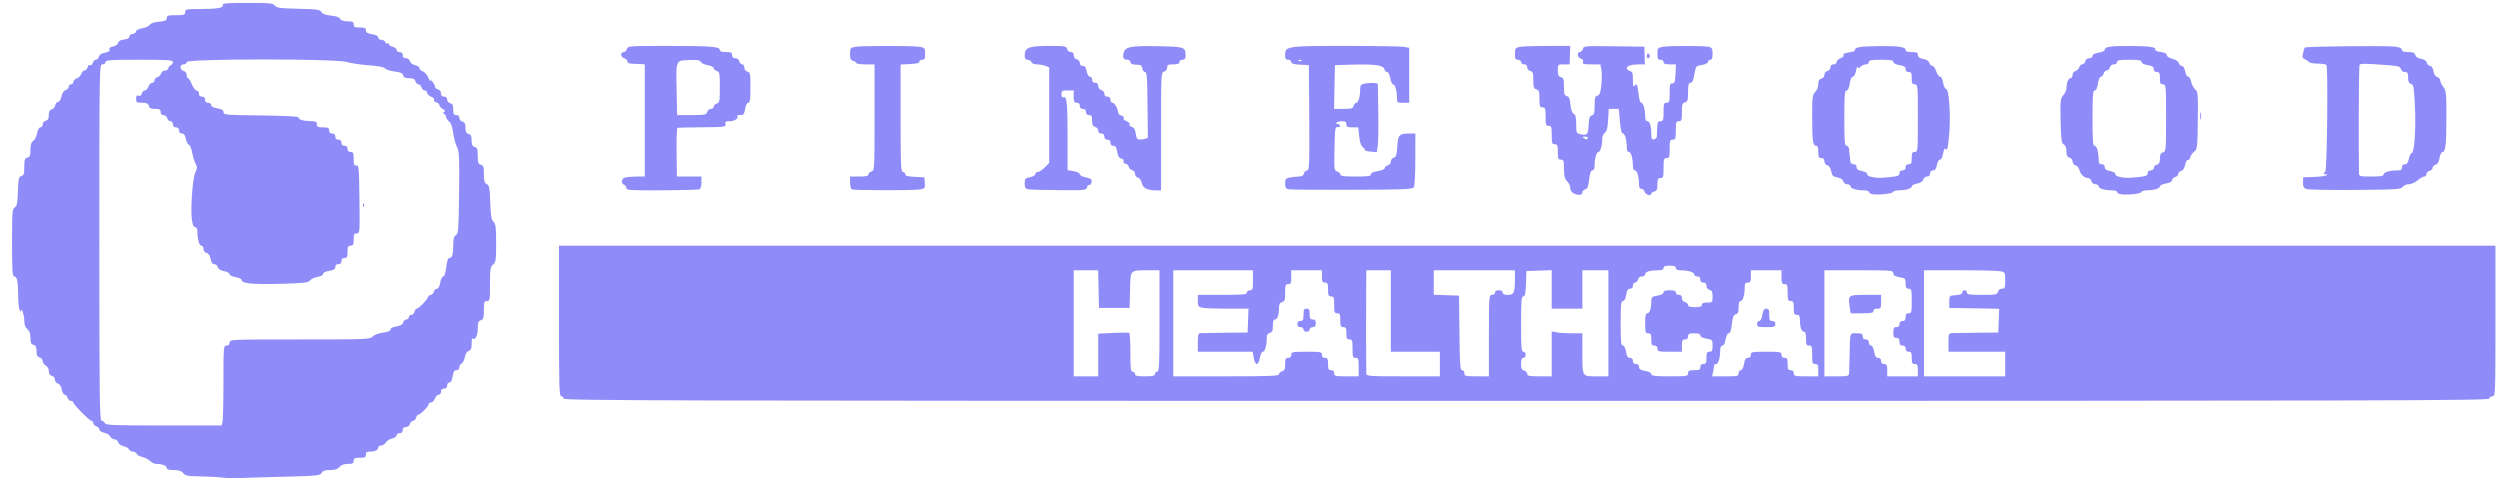 <svg width="162" height="31" viewBox="0 0 162 31" fill="none" xmlns="http://www.w3.org/2000/svg">
<path d="M14.43 30.951C14.102 30.911 13.431 30.874 12.938 30.869C12.172 30.86 12.017 30.829 11.872 30.658C11.749 30.514 11.579 30.459 11.254 30.459C10.94 30.459 10.806 30.418 10.806 30.322C10.806 30.177 10.516 30.065 10.136 30.062C10.013 30.062 9.829 29.976 9.724 29.872C9.621 29.768 9.395 29.652 9.221 29.614C9.048 29.575 8.883 29.481 8.854 29.405C8.824 29.327 8.714 29.264 8.609 29.264C8.503 29.264 8.393 29.2 8.363 29.121C8.333 29.042 8.173 28.948 8.007 28.911C7.83 28.873 7.684 28.766 7.656 28.656C7.629 28.552 7.524 28.468 7.423 28.468C7.322 28.468 7.195 28.384 7.14 28.281C7.086 28.179 6.906 28.068 6.74 28.035C6.569 28.001 6.438 27.912 6.438 27.829C6.438 27.75 6.349 27.656 6.24 27.621C6.131 27.586 6.041 27.494 6.041 27.415C6.041 27.336 5.995 27.273 5.938 27.273C5.806 27.273 4.751 26.21 4.751 26.078C4.751 26.023 4.679 25.978 4.593 25.978C4.506 25.978 4.411 25.889 4.382 25.779C4.354 25.669 4.27 25.58 4.198 25.58C4.124 25.58 4.036 25.427 4.001 25.24C3.961 25.024 3.869 24.883 3.749 24.852C3.643 24.824 3.559 24.715 3.559 24.605C3.559 24.491 3.475 24.386 3.361 24.356C3.228 24.321 3.162 24.221 3.162 24.049C3.162 23.896 3.083 23.752 2.964 23.688C2.855 23.629 2.765 23.499 2.765 23.397C2.765 23.296 2.676 23.19 2.567 23.161C2.416 23.121 2.368 23.026 2.368 22.758C2.368 22.494 2.319 22.391 2.17 22.344C2.016 22.295 1.971 22.193 1.971 21.887C1.971 21.619 1.909 21.441 1.773 21.325C1.636 21.207 1.574 21.029 1.572 20.753C1.571 20.418 1.384 19.849 1.375 20.153C1.373 20.208 1.329 20.185 1.276 20.103C1.224 20.021 1.179 19.595 1.177 19.157C1.174 18.229 1.107 17.912 0.917 17.912C0.805 17.912 0.78 17.521 0.78 15.727C0.78 13.748 0.797 13.532 0.954 13.443C1.095 13.364 1.133 13.175 1.161 12.402C1.191 11.573 1.219 11.452 1.384 11.409C1.542 11.367 1.574 11.267 1.574 10.813C1.574 10.351 1.605 10.26 1.773 10.216C1.934 10.173 1.971 10.081 1.971 9.712C1.971 9.387 2.022 9.224 2.155 9.131C2.255 9.059 2.369 8.832 2.407 8.627C2.45 8.398 2.533 8.253 2.621 8.253C2.701 8.253 2.765 8.169 2.765 8.066C2.765 7.962 2.854 7.855 2.964 7.826C3.11 7.788 3.162 7.691 3.162 7.457C3.162 7.226 3.215 7.125 3.355 7.088C3.461 7.06 3.562 6.942 3.578 6.824C3.595 6.707 3.675 6.61 3.754 6.61C3.839 6.61 3.935 6.46 3.985 6.247C4.039 6.017 4.141 5.864 4.262 5.833C4.367 5.805 4.453 5.711 4.453 5.623C4.453 5.537 4.519 5.465 4.602 5.465C4.684 5.465 4.751 5.396 4.751 5.314C4.751 5.23 4.856 5.122 4.985 5.072C5.114 5.023 5.244 4.89 5.274 4.776C5.304 4.662 5.394 4.569 5.474 4.569C5.555 4.569 5.645 4.474 5.676 4.36C5.708 4.236 5.776 4.18 5.843 4.22C5.909 4.261 5.978 4.204 6.01 4.081C6.04 3.966 6.131 3.872 6.211 3.872C6.292 3.872 6.381 3.783 6.409 3.675C6.442 3.546 6.578 3.457 6.803 3.414C7.042 3.369 7.129 3.307 7.092 3.21C7.056 3.115 7.132 3.05 7.325 3.012C7.487 2.98 7.633 2.875 7.66 2.773C7.691 2.652 7.818 2.581 8.041 2.559C8.257 2.539 8.374 2.475 8.374 2.378C8.374 2.297 8.475 2.215 8.598 2.197C8.721 2.179 8.821 2.105 8.821 2.032C8.821 1.953 8.986 1.87 9.218 1.831C9.437 1.794 9.654 1.694 9.701 1.609C9.754 1.514 9.981 1.436 10.296 1.406C10.711 1.367 10.806 1.323 10.806 1.17C10.806 1.009 10.886 0.984 11.402 0.984C11.931 0.984 11.998 0.962 11.998 0.785C11.998 0.6 12.064 0.586 12.928 0.586C14.071 0.586 14.509 0.509 14.439 0.323C14.396 0.212 14.683 0.188 16.035 0.188C17.492 0.188 17.699 0.207 17.811 0.362C17.92 0.51 18.143 0.541 19.336 0.569C20.56 0.597 20.747 0.624 20.83 0.78C20.897 0.903 21.082 0.973 21.439 1.008C21.771 1.04 21.984 1.115 22.043 1.22C22.103 1.328 22.266 1.382 22.526 1.382C22.852 1.382 22.918 1.416 22.918 1.582C22.918 1.748 22.985 1.781 23.315 1.781C23.637 1.781 23.712 1.816 23.712 1.967C23.712 2.107 23.811 2.169 24.109 2.217C24.366 2.259 24.506 2.333 24.506 2.429C24.506 2.512 24.596 2.577 24.708 2.577C24.819 2.577 24.935 2.644 24.967 2.726C24.998 2.808 25.063 2.85 25.112 2.82C25.162 2.789 25.201 2.811 25.201 2.868C25.201 2.925 25.312 3 25.45 3.034C25.587 3.068 25.698 3.159 25.698 3.236C25.698 3.311 25.787 3.374 25.896 3.374C26.028 3.374 26.095 3.441 26.095 3.573C26.095 3.709 26.161 3.772 26.302 3.772C26.425 3.772 26.532 3.852 26.561 3.965C26.59 4.078 26.732 4.186 26.899 4.222C27.058 4.257 27.187 4.347 27.187 4.421C27.187 4.495 27.28 4.585 27.394 4.622C27.509 4.658 27.662 4.829 27.738 5.002C27.812 5.174 27.876 5.279 27.878 5.234C27.885 5.091 28.18 5.444 28.18 5.596C28.18 5.675 28.269 5.764 28.378 5.793C28.497 5.824 28.577 5.928 28.577 6.054C28.577 6.195 28.64 6.262 28.775 6.262C28.903 6.262 28.974 6.328 28.974 6.449C28.974 6.554 29.062 6.66 29.172 6.689C29.324 6.729 29.371 6.824 29.371 7.099C29.371 7.39 29.408 7.457 29.569 7.457C29.698 7.457 29.768 7.523 29.768 7.644C29.768 7.748 29.856 7.855 29.966 7.884C30.117 7.924 30.165 8.019 30.165 8.282C30.165 8.545 30.213 8.641 30.364 8.681C30.517 8.72 30.562 8.816 30.562 9.1C30.562 9.384 30.608 9.479 30.761 9.519C30.927 9.563 30.959 9.654 30.959 10.095C30.959 10.537 30.991 10.628 31.158 10.672C31.327 10.716 31.356 10.807 31.356 11.277C31.356 11.719 31.394 11.852 31.544 11.932C31.706 12.019 31.737 12.178 31.768 13.114C31.797 13.974 31.841 14.23 31.978 14.367C32.123 14.514 32.151 14.734 32.151 15.757C32.151 16.849 32.131 16.989 31.952 17.143C31.775 17.294 31.753 17.436 31.753 18.409C31.753 19.439 31.742 19.506 31.555 19.506C31.378 19.506 31.356 19.572 31.356 20.096C31.356 20.6 31.327 20.697 31.158 20.75C30.996 20.802 30.959 20.901 30.959 21.292C30.959 21.742 30.782 22.083 30.628 21.927C30.592 21.892 30.562 22.046 30.562 22.271C30.562 22.584 30.518 22.693 30.374 22.739C30.256 22.776 30.161 22.93 30.12 23.149C30.085 23.341 29.99 23.524 29.911 23.555C29.832 23.584 29.768 23.695 29.768 23.798C29.768 23.916 29.698 23.987 29.582 23.987C29.442 23.987 29.381 24.085 29.333 24.385C29.291 24.643 29.217 24.783 29.122 24.783C29.04 24.783 28.974 24.873 28.974 24.982C28.974 25.115 28.907 25.182 28.775 25.182C28.643 25.182 28.577 25.248 28.577 25.381C28.577 25.493 28.51 25.58 28.426 25.58C28.342 25.58 28.231 25.691 28.18 25.829C28.128 25.966 28.017 26.078 27.933 26.078C27.851 26.078 27.782 26.126 27.782 26.185C27.782 26.318 27.238 26.874 27.106 26.874C27.055 26.874 26.988 26.964 26.959 27.073C26.931 27.183 26.841 27.273 26.761 27.273C26.68 27.273 26.591 27.362 26.562 27.472C26.532 27.591 26.427 27.671 26.302 27.671C26.161 27.671 26.095 27.735 26.095 27.87C26.095 28.003 26.028 28.069 25.896 28.069C25.787 28.069 25.698 28.133 25.698 28.211C25.698 28.288 25.564 28.382 25.399 28.418C25.235 28.455 25.054 28.57 24.999 28.675C24.942 28.78 24.809 28.866 24.701 28.866C24.594 28.866 24.506 28.929 24.506 29.004C24.506 29.166 24.295 29.264 23.953 29.264C23.779 29.264 23.712 29.319 23.712 29.463C23.712 29.63 23.646 29.663 23.315 29.663C22.985 29.663 22.918 29.695 22.918 29.862C22.918 30.026 22.852 30.061 22.543 30.061C22.291 30.061 22.112 30.127 21.998 30.26C21.875 30.404 21.705 30.459 21.383 30.459C21.05 30.459 20.915 30.506 20.839 30.647C20.746 30.822 20.546 30.84 18.081 30.9C16.619 30.936 15.333 30.979 15.224 30.994C15.115 31.01 14.758 30.99 14.43 30.951ZM14.417 27.347C14.45 27.224 14.478 26.059 14.479 24.758C14.48 22.46 14.486 22.393 14.678 22.393C14.81 22.393 14.877 22.327 14.877 22.194C14.877 21.998 14.943 21.995 19.428 21.995C23.754 21.995 23.987 21.986 24.148 21.808C24.246 21.699 24.52 21.594 24.808 21.556C25.129 21.513 25.301 21.442 25.301 21.353C25.301 21.271 25.456 21.189 25.688 21.151C25.954 21.105 26.091 21.024 26.126 20.893C26.153 20.787 26.247 20.701 26.334 20.701C26.42 20.701 26.492 20.633 26.492 20.551C26.492 20.47 26.563 20.402 26.65 20.402C26.737 20.402 26.831 20.312 26.86 20.203C26.889 20.093 26.949 20.003 26.993 20.003C27.12 20.003 27.645 19.477 27.715 19.282C27.749 19.186 27.839 19.107 27.916 19.107C27.994 19.107 28.08 19.018 28.109 18.908C28.138 18.799 28.228 18.709 28.311 18.709C28.408 18.709 28.483 18.57 28.527 18.311C28.565 18.088 28.65 17.912 28.722 17.912C28.803 17.912 28.872 17.699 28.916 17.315C28.962 16.915 29.027 16.717 29.117 16.717C29.302 16.717 29.371 16.489 29.371 15.868C29.371 15.462 29.413 15.309 29.545 15.236C29.703 15.147 29.721 14.89 29.748 12.487C29.774 10.156 29.757 9.798 29.61 9.518C29.518 9.343 29.408 8.932 29.366 8.607C29.315 8.221 29.227 7.969 29.112 7.885C29.015 7.813 28.924 7.678 28.91 7.583C28.896 7.489 28.833 7.393 28.769 7.372C28.684 7.343 28.686 7.312 28.777 7.257C28.868 7.201 28.843 7.148 28.69 7.065C28.573 7.003 28.477 6.891 28.477 6.817C28.477 6.744 28.383 6.659 28.269 6.628C28.154 6.598 28.089 6.527 28.126 6.468C28.163 6.408 28.078 6.318 27.937 6.264C27.797 6.211 27.683 6.098 27.683 6.015C27.683 5.932 27.612 5.863 27.525 5.863C27.438 5.863 27.344 5.774 27.315 5.664C27.286 5.555 27.197 5.465 27.116 5.465C27.036 5.465 26.947 5.376 26.918 5.266C26.878 5.115 26.783 5.067 26.521 5.067C26.267 5.067 26.162 5.017 26.127 4.881C26.09 4.74 25.952 4.679 25.566 4.634C25.284 4.6 25.008 4.511 24.953 4.436C24.889 4.348 24.522 4.276 23.902 4.231C23.379 4.193 22.735 4.096 22.472 4.016C21.745 3.797 12.097 3.801 12.097 4.021C12.097 4.104 12.009 4.171 11.899 4.171C11.771 4.171 11.7 4.237 11.7 4.358C11.7 4.462 11.788 4.569 11.899 4.598C12.018 4.629 12.097 4.733 12.097 4.859C12.097 4.973 12.137 5.067 12.185 5.067C12.234 5.067 12.345 5.246 12.433 5.465C12.52 5.684 12.659 5.863 12.741 5.863C12.825 5.863 12.891 5.951 12.891 6.063C12.891 6.195 12.958 6.262 13.09 6.262C13.222 6.262 13.288 6.328 13.288 6.461C13.288 6.593 13.355 6.66 13.487 6.66C13.596 6.66 13.685 6.727 13.685 6.808C13.685 6.904 13.825 6.979 14.083 7.021C14.38 7.068 14.48 7.13 14.48 7.268C14.48 7.443 14.619 7.455 16.912 7.48C18.39 7.497 19.341 7.544 19.337 7.602C19.326 7.742 19.634 7.84 20.113 7.848C20.467 7.854 20.535 7.887 20.535 8.054C20.535 8.22 20.602 8.253 20.933 8.253C21.263 8.253 21.33 8.286 21.33 8.452C21.33 8.585 21.396 8.652 21.528 8.652C21.66 8.652 21.727 8.718 21.727 8.851C21.727 8.983 21.793 9.05 21.925 9.05C22.057 9.05 22.124 9.117 22.124 9.249C22.124 9.382 22.19 9.448 22.322 9.448C22.454 9.448 22.521 9.515 22.521 9.647C22.521 9.78 22.587 9.847 22.72 9.847C22.889 9.847 22.918 9.913 22.918 10.299C22.918 10.675 22.948 10.747 23.092 10.722C23.253 10.695 23.267 10.862 23.292 12.909C23.318 15.073 23.314 15.124 23.119 15.124C22.951 15.124 22.918 15.189 22.918 15.523C22.918 15.854 22.885 15.921 22.72 15.921C22.554 15.921 22.521 15.988 22.521 16.319C22.521 16.651 22.488 16.717 22.322 16.717C22.19 16.717 22.124 16.784 22.124 16.917C22.124 17.049 22.057 17.116 21.925 17.116C21.797 17.116 21.727 17.183 21.727 17.302C21.727 17.442 21.628 17.504 21.33 17.552C21.092 17.591 20.933 17.67 20.933 17.751C20.933 17.829 20.782 17.911 20.574 17.944C20.378 17.977 20.161 18.079 20.094 18.171C19.989 18.314 19.716 18.346 18.282 18.388C16.432 18.441 15.671 18.376 15.671 18.164C15.671 18.085 15.508 18.002 15.274 17.962C15.049 17.924 14.877 17.839 14.877 17.765C14.877 17.694 14.716 17.606 14.518 17.569C14.282 17.524 14.143 17.435 14.109 17.308C14.082 17.202 13.98 17.116 13.883 17.116C13.762 17.116 13.688 17.011 13.645 16.778C13.603 16.558 13.513 16.423 13.386 16.389C13.268 16.359 13.189 16.253 13.189 16.129C13.189 16.014 13.128 15.921 13.052 15.921C12.911 15.921 12.792 15.507 12.792 15.013C12.792 14.829 12.74 14.726 12.649 14.726C12.556 14.726 12.482 14.567 12.437 14.262C12.334 13.577 12.478 11.554 12.656 11.179C12.788 10.898 12.789 10.826 12.662 10.578C12.582 10.422 12.485 10.101 12.447 9.864C12.407 9.627 12.313 9.41 12.239 9.382C12.164 9.353 12.074 9.177 12.04 8.99C11.994 8.747 11.923 8.652 11.788 8.652C11.667 8.652 11.601 8.581 11.601 8.452C11.601 8.32 11.534 8.253 11.402 8.253C11.27 8.253 11.204 8.187 11.204 8.054C11.204 7.939 11.137 7.855 11.046 7.855C10.958 7.855 10.864 7.765 10.835 7.656C10.806 7.545 10.7 7.457 10.596 7.457C10.476 7.457 10.409 7.386 10.409 7.258C10.409 7.095 10.343 7.058 10.053 7.058C9.779 7.058 9.684 7.012 9.644 6.859C9.603 6.703 9.509 6.66 9.206 6.66C8.858 6.66 8.821 6.635 8.821 6.4C8.821 6.204 8.86 6.155 8.979 6.202C9.084 6.242 9.155 6.196 9.189 6.063C9.218 5.953 9.305 5.863 9.381 5.863C9.458 5.863 9.564 5.751 9.615 5.614C9.667 5.477 9.778 5.366 9.861 5.366C9.944 5.366 10.012 5.294 10.012 5.207C10.012 5.12 10.098 5.026 10.202 4.998C10.306 4.971 10.413 4.864 10.44 4.759C10.469 4.649 10.577 4.569 10.698 4.569C10.812 4.569 10.906 4.506 10.906 4.431C10.906 4.354 10.972 4.265 11.055 4.234C11.137 4.202 11.204 4.108 11.204 4.024C11.204 3.892 10.915 3.872 9.02 3.872C7.144 3.872 6.836 3.893 6.836 4.021C6.836 4.104 6.747 4.171 6.637 4.171C6.439 4.171 6.438 4.237 6.438 15.722C6.438 26.028 6.455 27.273 6.59 27.273C6.674 27.273 6.768 27.34 6.8 27.422C6.849 27.552 7.365 27.571 10.607 27.571H14.358L14.417 27.347ZM36.519 25.829C36.519 25.747 36.451 25.68 36.37 25.68C36.24 25.68 36.221 25.071 36.221 20.8V15.921H98.962H161.704V20.8C161.704 25.613 161.701 25.68 161.505 25.68C161.395 25.68 161.307 25.746 161.307 25.829C161.307 25.961 154.308 25.978 98.913 25.978C43.517 25.978 36.519 25.961 36.519 25.829ZM71.165 23.003V21.621L72.133 21.574C72.666 21.548 73.135 21.546 73.176 21.568C73.216 21.59 73.25 22.166 73.25 22.848C73.25 23.882 73.275 24.086 73.399 24.086C73.482 24.086 73.548 24.154 73.548 24.236C73.548 24.353 73.686 24.385 74.193 24.385C74.701 24.385 74.839 24.353 74.839 24.236C74.839 24.154 74.905 24.086 74.988 24.086C75.117 24.086 75.136 23.655 75.136 20.8V17.514L74.417 17.515C73.199 17.518 73.261 17.451 73.228 18.795L73.201 19.954H72.208H71.215L71.187 18.734L71.16 17.514H70.368H69.577V20.95V24.385H70.371H71.165V23.003ZM82.88 24.247C82.88 24.172 82.969 24.086 83.079 24.057C83.236 24.015 83.277 23.922 83.277 23.597C83.277 23.257 83.31 23.19 83.476 23.19C83.608 23.19 83.674 23.123 83.674 22.991C83.674 22.805 83.741 22.792 84.667 22.792C85.593 22.792 85.66 22.805 85.66 22.991C85.66 23.123 85.726 23.19 85.858 23.19C86.024 23.19 86.057 23.257 86.057 23.588C86.057 23.92 86.09 23.987 86.255 23.987C86.387 23.987 86.454 24.053 86.454 24.186C86.454 24.368 86.52 24.385 87.248 24.385H88.042V23.788C88.042 23.257 88.02 23.19 87.844 23.19C87.667 23.19 87.645 23.123 87.645 22.593C87.645 22.062 87.623 21.995 87.447 21.995C87.281 21.995 87.248 21.928 87.248 21.597C87.248 21.265 87.215 21.198 87.049 21.198C86.881 21.198 86.851 21.132 86.851 20.75C86.851 20.369 86.821 20.302 86.652 20.302C86.478 20.302 86.454 20.235 86.454 19.755C86.454 19.274 86.43 19.207 86.255 19.207C86.087 19.207 86.057 19.14 86.057 18.759C86.057 18.377 86.027 18.311 85.858 18.311C85.692 18.311 85.66 18.244 85.66 17.912V17.514H84.667H83.674V17.962C83.674 18.343 83.644 18.41 83.476 18.41C83.301 18.41 83.277 18.477 83.277 18.967C83.277 19.441 83.247 19.532 83.079 19.576C82.933 19.614 82.88 19.713 82.879 19.941C82.877 20.403 82.776 20.701 82.62 20.701C82.525 20.701 82.483 20.827 82.483 21.108C82.483 21.433 82.442 21.526 82.284 21.568C82.146 21.604 82.086 21.703 82.086 21.895C82.086 22.369 81.967 22.792 81.834 22.792C81.762 22.792 81.677 22.967 81.639 23.19C81.6 23.42 81.517 23.588 81.44 23.588C81.364 23.588 81.281 23.42 81.242 23.19L81.174 22.792H79.396H77.618V22.194C77.618 21.695 77.647 21.595 77.792 21.587C77.887 21.582 78.613 21.571 79.405 21.562L80.845 21.547L80.874 20.775L80.902 20.003H79.571C78.838 20.003 78.099 19.976 77.928 19.942C77.645 19.884 77.618 19.845 77.618 19.494V19.107H79.207C80.553 19.107 80.795 19.084 80.795 18.958C80.795 18.875 80.883 18.809 80.994 18.809C81.171 18.809 81.192 18.742 81.192 18.161V17.514H78.611H76.03V20.95V24.385H79.455C82.305 24.385 82.88 24.362 82.88 24.247ZM93.304 23.588V22.792H91.715H90.127V20.153V17.514H89.333H88.539L88.526 18.983C88.516 20.235 88.521 23.662 88.535 24.211C88.539 24.372 88.72 24.385 90.921 24.385H93.304V23.588ZM96.481 21.746C96.481 19.174 96.486 19.107 96.679 19.107C96.789 19.107 96.878 19.041 96.878 18.958C96.878 18.865 96.971 18.809 97.126 18.809C97.281 18.809 97.374 18.865 97.374 18.958C97.374 19.061 97.477 19.107 97.71 19.107C98.104 19.107 98.165 18.971 98.167 18.087L98.168 17.514H95.537H92.907V18.307V19.099L93.726 19.128L94.545 19.157L94.572 21.572C94.594 23.627 94.62 23.987 94.745 23.987C94.826 23.987 94.892 24.076 94.892 24.186C94.892 24.368 94.959 24.385 95.686 24.385H96.481V21.746ZM100.551 22.929V21.472L100.861 21.535C101.031 21.569 101.478 21.597 101.853 21.597H102.536L102.537 22.767C102.539 24.456 102.501 24.385 103.442 24.385H104.224V20.95V17.514H103.38H102.536V18.759V20.003H101.544H100.551V18.755V17.506L99.732 17.535L98.913 17.564L98.884 18.385C98.861 19.026 98.823 19.207 98.71 19.207C98.588 19.207 98.565 19.495 98.565 20.999C98.565 22.526 98.587 22.792 98.714 22.792C98.797 22.792 98.863 22.88 98.863 22.991C98.863 23.101 98.797 23.19 98.714 23.19C98.607 23.19 98.565 23.299 98.565 23.576C98.565 23.88 98.608 23.975 98.764 24.015C98.873 24.044 98.962 24.139 98.962 24.227C98.962 24.358 99.096 24.385 99.757 24.385H100.551V22.929ZM109.386 24.186C109.386 24.02 109.453 23.987 109.783 23.987C110.114 23.987 110.18 23.954 110.18 23.788C110.18 23.655 110.247 23.588 110.379 23.588C110.545 23.588 110.578 23.522 110.578 23.19C110.578 22.858 110.61 22.792 110.776 22.792C110.941 22.792 110.975 22.725 110.975 22.402C110.975 22.025 110.962 22.01 110.578 21.945C110.333 21.904 110.18 21.824 110.18 21.737C110.18 21.64 110.059 21.597 109.783 21.597C109.453 21.597 109.386 21.63 109.386 21.796C109.386 21.928 109.32 21.995 109.188 21.995C109.022 21.995 108.989 22.062 108.989 22.393V22.792H108.195C107.467 22.792 107.401 22.775 107.401 22.593C107.401 22.46 107.334 22.393 107.202 22.393C107.036 22.393 107.004 22.327 107.004 21.995C107.004 21.663 106.971 21.597 106.805 21.597C106.627 21.597 106.607 21.53 106.607 20.95C106.607 20.465 106.641 20.302 106.744 20.302C106.899 20.302 107.001 20.005 107.003 19.54C107.004 19.25 107.035 19.219 107.401 19.157C107.645 19.115 107.798 19.036 107.798 18.949C107.798 18.851 107.919 18.809 108.195 18.809C108.482 18.809 108.592 18.85 108.592 18.958C108.592 19.041 108.68 19.107 108.791 19.107C108.926 19.107 108.989 19.174 108.989 19.315C108.989 19.441 109.069 19.546 109.188 19.576C109.297 19.605 109.386 19.691 109.386 19.767C109.386 19.863 109.519 19.904 109.833 19.904C110.164 19.904 110.28 19.865 110.28 19.755C110.28 19.65 110.385 19.605 110.627 19.605C110.965 19.605 110.975 19.594 110.975 19.219C110.975 18.915 110.932 18.82 110.776 18.78C110.657 18.749 110.578 18.644 110.578 18.519C110.578 18.377 110.514 18.311 110.379 18.311C110.247 18.311 110.18 18.244 110.18 18.111C110.18 17.979 110.114 17.912 109.982 17.912C109.873 17.912 109.783 17.851 109.783 17.775C109.783 17.634 109.37 17.514 108.878 17.514C108.69 17.514 108.592 17.463 108.592 17.365C108.592 17.257 108.482 17.215 108.195 17.215C107.908 17.215 107.798 17.257 107.798 17.365C107.798 17.47 107.69 17.514 107.426 17.515C106.907 17.517 106.607 17.613 106.607 17.775C106.607 17.851 106.513 17.912 106.399 17.912C106.274 17.912 106.17 17.992 106.139 18.111C106.11 18.221 106.025 18.311 105.949 18.311C105.874 18.311 105.812 18.4 105.812 18.51C105.812 18.638 105.746 18.709 105.627 18.709C105.487 18.709 105.425 18.808 105.378 19.107C105.336 19.365 105.261 19.506 105.166 19.506C105.042 19.506 105.018 19.738 105.018 20.95C105.018 22.127 105.044 22.393 105.158 22.393C105.245 22.393 105.324 22.547 105.366 22.792C105.416 23.094 105.479 23.19 105.623 23.19C105.746 23.19 105.812 23.26 105.812 23.389C105.812 23.522 105.879 23.588 106.011 23.588C106.14 23.588 106.209 23.655 106.209 23.779C106.209 23.923 106.305 23.986 106.607 24.036C106.851 24.078 107.004 24.158 107.004 24.244C107.004 24.358 107.235 24.385 108.195 24.385C109.32 24.385 109.386 24.374 109.386 24.186ZM112.662 24.186C112.662 24.076 112.726 23.987 112.802 23.987C112.889 23.987 112.968 23.833 113.01 23.588C113.06 23.286 113.123 23.19 113.267 23.19C113.39 23.19 113.457 23.12 113.457 22.991C113.457 22.805 113.523 22.792 114.449 22.792C115.375 22.792 115.442 22.805 115.442 22.991C115.442 23.123 115.509 23.19 115.641 23.19C115.806 23.19 115.839 23.257 115.839 23.588C115.839 23.92 115.872 23.987 116.038 23.987C116.17 23.987 116.236 24.053 116.236 24.186C116.236 24.368 116.303 24.385 117.03 24.385H117.825V23.987C117.825 23.655 117.792 23.588 117.626 23.588C117.449 23.588 117.427 23.522 117.427 22.991C117.427 22.46 117.406 22.393 117.229 22.393C117.06 22.393 117.03 22.327 117.03 21.945C117.03 21.631 116.99 21.497 116.893 21.497C116.737 21.497 116.636 21.198 116.634 20.726C116.633 20.468 116.593 20.402 116.435 20.402C116.266 20.402 116.236 20.335 116.236 19.954C116.236 19.572 116.206 19.506 116.038 19.506C115.863 19.506 115.839 19.439 115.839 18.958C115.839 18.477 115.815 18.41 115.641 18.41C115.472 18.41 115.442 18.343 115.442 17.962V17.514H114.449H113.457V17.912C113.457 18.244 113.424 18.311 113.258 18.311C113.105 18.311 113.059 18.377 113.059 18.598C113.059 19.091 112.94 19.506 112.799 19.506C112.705 19.506 112.662 19.634 112.662 19.913C112.662 20.229 112.62 20.332 112.476 20.37C112.33 20.408 112.274 20.548 112.223 21.008C112.178 21.406 112.112 21.597 112.021 21.597C111.941 21.597 111.858 21.758 111.818 21.995C111.777 22.24 111.697 22.393 111.611 22.393C111.523 22.393 111.471 22.5 111.471 22.68C111.471 23.174 111.352 23.588 111.211 23.588C111.135 23.588 111.074 23.627 111.074 23.676C111.074 23.724 111.046 23.903 111.012 24.074L110.95 24.385H111.807C112.596 24.385 112.662 24.37 112.662 24.186ZM119.823 24.161C119.83 24.037 119.844 23.511 119.854 22.991C119.884 21.498 119.852 21.597 120.306 21.597C120.637 21.597 120.704 21.63 120.704 21.796C120.704 21.928 120.77 21.995 120.902 21.995C121.034 21.995 121.101 22.062 121.101 22.194C121.101 22.304 121.164 22.393 121.241 22.393C121.327 22.393 121.406 22.547 121.448 22.792C121.499 23.094 121.561 23.19 121.705 23.19C121.828 23.19 121.895 23.26 121.895 23.389C121.895 23.522 121.961 23.588 122.093 23.588C122.259 23.588 122.292 23.655 122.292 23.987V24.385H123.285H124.277V23.987C124.277 23.655 124.245 23.588 124.079 23.588C123.913 23.588 123.88 23.522 123.88 23.19C123.88 22.858 123.848 22.792 123.682 22.792C123.55 22.792 123.483 22.725 123.483 22.593C123.483 22.46 123.417 22.393 123.285 22.393C123.139 22.393 123.086 22.327 123.086 22.144C123.086 21.962 123.034 21.895 122.888 21.895C122.727 21.895 122.689 21.829 122.689 21.547C122.689 21.265 122.727 21.198 122.888 21.198C123.02 21.198 123.086 21.132 123.086 20.999C123.086 20.867 123.153 20.8 123.285 20.8C123.431 20.8 123.483 20.733 123.483 20.551C123.483 20.369 123.536 20.302 123.682 20.302C123.863 20.302 123.88 20.235 123.88 19.506C123.88 18.776 123.863 18.709 123.682 18.709C123.522 18.709 123.483 18.642 123.483 18.369C123.483 18.051 123.458 18.025 123.086 17.962C122.784 17.911 122.689 17.849 122.689 17.704C122.689 17.523 122.589 17.514 120.455 17.514H118.222V20.95V24.385H119.016C119.769 24.385 119.811 24.374 119.823 24.161ZM129.936 23.588V22.792H128.1H126.263V22.194C126.263 21.612 126.27 21.597 126.536 21.586C126.686 21.58 127.413 21.569 128.149 21.561L129.489 21.547L129.518 20.777L129.547 20.009L127.93 19.981L126.313 19.954V19.555C126.313 19.158 126.314 19.157 126.734 19.126C127.021 19.105 127.156 19.05 127.156 18.952C127.156 18.873 127.223 18.809 127.305 18.809C127.388 18.809 127.454 18.876 127.454 18.958C127.454 19.08 127.629 19.107 128.435 19.107C129.333 19.107 129.421 19.09 129.469 18.908C129.499 18.789 129.604 18.709 129.729 18.709C129.913 18.709 129.936 18.65 129.936 18.173C129.936 17.654 129.927 17.637 129.626 17.576C129.456 17.542 128.271 17.514 126.996 17.514H124.675V20.95V24.385H127.305H129.936V23.588ZM102.04 12.562C101.849 12.489 101.745 12.332 101.744 12.112C101.743 12.016 101.653 11.848 101.544 11.739C101.389 11.583 101.345 11.407 101.345 10.942C101.345 10.411 101.323 10.345 101.146 10.345C100.975 10.345 100.948 10.278 100.948 9.847C100.948 9.415 100.921 9.349 100.749 9.349C100.573 9.349 100.551 9.282 100.551 8.751C100.551 8.22 100.529 8.154 100.352 8.154C100.176 8.154 100.154 8.087 100.154 7.556C100.154 7.026 100.132 6.959 99.955 6.959C99.78 6.959 99.757 6.892 99.757 6.402C99.757 5.928 99.727 5.837 99.558 5.793C99.39 5.749 99.359 5.657 99.359 5.195C99.359 4.733 99.329 4.642 99.161 4.598C99.051 4.569 98.962 4.462 98.962 4.358C98.962 4.237 98.892 4.171 98.764 4.171C98.654 4.171 98.565 4.104 98.565 4.021C98.565 3.939 98.477 3.872 98.367 3.872C98.202 3.872 98.168 3.805 98.168 3.486C98.168 3.134 98.195 3.095 98.478 3.037C98.649 3.004 99.456 2.976 100.271 2.976H101.752L101.731 3.573L101.709 4.171H101.329C100.953 4.171 100.948 4.176 100.948 4.557C100.948 4.861 100.991 4.955 101.146 4.996C101.315 5.041 101.345 5.132 101.345 5.614C101.345 6.085 101.377 6.189 101.532 6.23C101.675 6.267 101.73 6.397 101.767 6.782C101.798 7.105 101.873 7.317 101.977 7.376C102.098 7.444 102.139 7.614 102.139 8.051C102.139 8.624 102.145 8.637 102.447 8.703C102.85 8.792 102.918 8.706 102.946 8.065C102.965 7.642 103.009 7.517 103.151 7.481C103.299 7.442 103.33 7.329 103.33 6.838C103.33 6.34 103.361 6.235 103.516 6.194C103.664 6.155 103.716 6.014 103.767 5.501C103.804 5.145 103.805 4.701 103.769 4.513L103.706 4.171H103.11C102.607 4.171 102.524 4.147 102.576 4.012C102.616 3.907 102.57 3.836 102.437 3.801C102.215 3.742 102.161 3.374 102.375 3.374C102.451 3.374 102.536 3.283 102.566 3.173C102.617 2.978 102.683 2.973 104.587 2.999L106.557 3.025L106.571 3.598L106.586 4.171L106.223 4.172C105.727 4.174 105.415 4.269 105.415 4.42C105.415 4.489 105.505 4.569 105.614 4.598C105.781 4.642 105.812 4.734 105.814 5.182C105.815 5.549 105.844 5.668 105.908 5.568C106.047 5.348 106.116 5.485 106.18 6.101C106.215 6.447 106.284 6.66 106.359 6.66C106.489 6.66 106.607 7.091 106.607 7.568C106.607 7.746 106.659 7.855 106.744 7.855C106.906 7.855 107.001 8.157 107.003 8.683C107.004 8.992 107.036 9.058 107.177 9.031C107.273 9.012 107.355 8.93 107.361 8.85C107.366 8.768 107.377 8.511 107.386 8.278C107.398 7.927 107.435 7.855 107.599 7.855C107.776 7.855 107.798 7.788 107.798 7.258C107.798 6.727 107.82 6.66 107.996 6.66C108.174 6.66 108.195 6.593 108.195 6.024C108.195 5.479 108.22 5.389 108.369 5.401C108.515 5.413 108.547 5.315 108.572 4.793L108.602 4.171H108.2C107.909 4.171 107.798 4.13 107.798 4.021C107.798 3.939 107.709 3.872 107.599 3.872C107.435 3.872 107.401 3.805 107.401 3.487C107.401 3.133 107.428 3.095 107.71 3.037C108.107 2.959 110.455 2.959 110.751 3.038C110.934 3.087 110.975 3.168 110.975 3.486C110.975 3.762 110.933 3.872 110.826 3.872C110.743 3.872 110.677 3.934 110.677 4.008C110.677 4.091 110.52 4.171 110.284 4.208C109.923 4.266 109.887 4.301 109.829 4.644C109.727 5.249 109.678 5.366 109.528 5.366C109.421 5.366 109.386 5.512 109.386 5.972C109.386 6.496 109.358 6.586 109.188 6.631C109.018 6.676 108.989 6.767 108.989 7.269C108.989 7.788 108.966 7.855 108.791 7.855C108.614 7.855 108.592 7.922 108.592 8.452C108.592 8.983 108.57 9.05 108.394 9.05C108.217 9.05 108.195 9.117 108.195 9.647C108.195 10.178 108.173 10.245 107.996 10.245C107.819 10.245 107.798 10.312 107.798 10.892C107.798 11.473 107.777 11.539 107.599 11.539C107.434 11.539 107.401 11.606 107.401 11.947C107.401 12.271 107.36 12.365 107.202 12.407C107.093 12.436 107.004 12.498 107.004 12.547C107.004 12.726 106.628 12.628 106.578 12.436C106.549 12.326 106.455 12.236 106.367 12.236C106.259 12.236 106.209 12.146 106.209 11.951C106.209 11.456 106.09 11.041 105.949 11.041C105.865 11.041 105.812 10.932 105.812 10.756C105.812 10.261 105.693 9.847 105.552 9.847C105.468 9.847 105.415 9.737 105.415 9.56C105.415 9.078 105.298 8.652 105.165 8.652C105.08 8.652 105.016 8.396 104.969 7.855L104.898 7.058H104.572H104.247L104.206 7.766C104.177 8.286 104.122 8.507 103.997 8.599C103.903 8.668 103.827 8.836 103.827 8.974C103.827 9.42 103.706 9.847 103.579 9.847C103.448 9.847 103.33 10.276 103.33 10.755C103.33 10.939 103.279 11.041 103.187 11.041C103.084 11.041 103.023 11.213 102.976 11.63C102.924 12.09 102.869 12.23 102.723 12.268C102.621 12.295 102.536 12.389 102.536 12.476C102.536 12.634 102.325 12.671 102.04 12.562ZM102.884 8.95C102.918 8.895 102.844 8.852 102.716 8.853C102.531 8.854 102.515 8.873 102.636 8.95C102.82 9.07 102.81 9.07 102.884 8.95ZM121.274 12.572C121.179 12.544 121.101 12.479 121.101 12.429C121.101 12.378 120.973 12.336 120.815 12.336C120.322 12.336 119.909 12.216 119.909 12.075C119.909 11.999 119.816 11.938 119.702 11.938C119.581 11.938 119.473 11.858 119.444 11.748C119.413 11.628 119.272 11.535 119.061 11.496C118.777 11.442 118.716 11.381 118.662 11.096C118.623 10.884 118.53 10.743 118.411 10.712C118.301 10.683 118.222 10.575 118.222 10.453C118.222 10.312 118.158 10.245 118.023 10.245C117.857 10.245 117.825 10.178 117.825 9.847C117.825 9.574 117.781 9.448 117.688 9.448C117.476 9.448 117.43 9.119 117.428 7.581C117.427 6.294 117.446 6.143 117.626 5.963C117.739 5.849 117.825 5.631 117.825 5.456C117.825 5.231 117.878 5.134 118.023 5.096C118.137 5.066 118.222 4.96 118.222 4.847C118.222 4.733 118.306 4.628 118.42 4.598C118.53 4.569 118.619 4.462 118.619 4.358C118.619 4.237 118.689 4.171 118.817 4.171C118.93 4.171 119.016 4.104 119.016 4.019C119.016 3.936 119.13 3.823 119.27 3.77C119.41 3.717 119.497 3.63 119.465 3.576C119.41 3.488 119.557 3.431 120.038 3.353C120.137 3.337 120.213 3.279 120.206 3.225C120.188 3.059 120.598 2.996 121.758 2.986C123.022 2.975 123.483 3.041 123.483 3.237C123.483 3.33 123.609 3.374 123.88 3.374C124.203 3.374 124.277 3.409 124.277 3.562C124.277 3.698 124.373 3.768 124.619 3.814C124.836 3.855 124.984 3.951 125.023 4.074C125.057 4.183 125.145 4.27 125.22 4.27C125.294 4.27 125.405 4.428 125.469 4.619C125.532 4.81 125.643 4.967 125.716 4.967C125.793 4.967 125.877 5.134 125.915 5.366C125.954 5.595 126.039 5.764 126.113 5.764C126.292 5.764 126.409 7.385 126.317 8.573C126.237 9.584 126.179 9.833 126.061 9.642C126.017 9.571 125.959 9.687 125.917 9.933C125.876 10.18 125.794 10.345 125.713 10.345C125.637 10.345 125.548 10.497 125.511 10.693C125.465 10.945 125.395 11.041 125.259 11.041C125.138 11.041 125.072 11.112 125.072 11.241C125.072 11.371 125.005 11.44 124.88 11.44C124.774 11.44 124.66 11.527 124.626 11.636C124.587 11.759 124.439 11.855 124.222 11.896C124.034 11.931 123.88 12.016 123.88 12.086C123.88 12.217 123.455 12.336 122.983 12.336C122.83 12.336 122.69 12.384 122.67 12.443C122.631 12.558 121.561 12.657 121.274 12.572ZM122.476 11.476C122.982 11.423 123.086 11.38 123.086 11.227C123.086 11.108 123.158 11.041 123.285 11.041C123.417 11.041 123.483 10.975 123.483 10.842C123.483 10.71 123.55 10.643 123.682 10.643C123.848 10.643 123.88 10.576 123.88 10.245C123.88 9.913 123.913 9.847 124.079 9.847C124.271 9.847 124.277 9.78 124.277 7.656C124.277 5.532 124.271 5.465 124.079 5.465C123.913 5.465 123.88 5.398 123.88 5.067C123.88 4.735 123.848 4.669 123.682 4.669C123.553 4.669 123.483 4.602 123.483 4.478C123.483 4.334 123.388 4.271 123.086 4.22C122.842 4.179 122.689 4.099 122.689 4.012C122.689 3.903 122.512 3.872 121.895 3.872C121.256 3.872 121.101 3.901 121.101 4.021C121.101 4.104 121.014 4.171 120.909 4.171C120.804 4.171 120.651 4.237 120.57 4.319C120.458 4.431 120.412 4.436 120.38 4.344C120.357 4.276 120.307 4.389 120.269 4.594C120.229 4.805 120.141 4.967 120.065 4.967C119.984 4.967 119.906 5.141 119.865 5.415C119.821 5.708 119.749 5.863 119.655 5.863C119.536 5.863 119.512 6.163 119.512 7.656C119.512 9.182 119.534 9.448 119.661 9.448C119.753 9.448 119.816 9.552 119.825 9.722C119.834 9.872 119.851 10.041 119.864 10.095C119.876 10.15 119.891 10.296 119.897 10.419C119.905 10.572 119.972 10.643 120.108 10.643C120.236 10.643 120.306 10.71 120.306 10.831C120.306 10.968 120.403 11.037 120.654 11.084C120.852 11.122 121.001 11.209 121.001 11.289C121.001 11.411 121.197 11.477 121.706 11.524C121.795 11.532 122.14 11.511 122.476 11.476ZM137.357 12.571C137.262 12.543 137.183 12.479 137.183 12.429C137.183 12.378 137.055 12.336 136.897 12.336C136.405 12.336 135.992 12.216 135.992 12.075C135.992 11.999 135.899 11.938 135.784 11.938C135.659 11.938 135.555 11.858 135.524 11.739C135.495 11.629 135.399 11.538 135.31 11.536C135.064 11.531 134.821 11.307 134.749 11.02C134.713 10.878 134.599 10.739 134.495 10.712C134.388 10.684 134.304 10.575 134.304 10.465C134.304 10.351 134.22 10.246 134.106 10.216C133.954 10.176 133.907 10.081 133.907 9.811C133.907 9.579 133.848 9.425 133.733 9.361C133.583 9.277 133.556 9.072 133.528 7.836C133.498 6.51 133.511 6.391 133.702 6.17C133.815 6.04 133.908 5.839 133.908 5.724C133.911 5.358 134.025 5.067 134.167 5.067C134.243 5.067 134.304 4.973 134.304 4.859C134.304 4.737 134.384 4.629 134.494 4.6C134.598 4.573 134.705 4.465 134.732 4.361C134.76 4.256 134.848 4.171 134.929 4.171C135.009 4.171 135.098 4.081 135.127 3.971C135.158 3.852 135.262 3.772 135.387 3.772C135.504 3.772 135.595 3.709 135.595 3.624C135.595 3.528 135.735 3.454 135.992 3.412C136.212 3.377 136.389 3.292 136.389 3.223C136.389 3.023 136.812 2.966 138.171 2.982C139.392 2.996 139.696 3.046 139.67 3.236C139.664 3.284 139.828 3.347 140.034 3.374C140.28 3.407 140.41 3.476 140.41 3.573C140.41 3.663 140.557 3.759 140.774 3.813C140.995 3.868 141.158 3.975 141.187 4.087C141.214 4.188 141.301 4.27 141.382 4.27C141.472 4.27 141.554 4.407 141.594 4.619C141.631 4.812 141.719 4.967 141.792 4.967C141.866 4.967 141.953 5.115 141.987 5.294C142.021 5.474 142.136 5.696 142.244 5.789C142.427 5.946 142.438 6.075 142.417 7.808C142.396 9.573 142.385 9.666 142.181 9.828C142.062 9.92 141.948 10.085 141.926 10.195C141.905 10.305 141.835 10.383 141.773 10.37C141.71 10.357 141.631 10.5 141.596 10.685C141.555 10.9 141.464 11.041 141.344 11.072C141.24 11.1 141.154 11.189 141.154 11.27C141.154 11.35 141.065 11.44 140.956 11.469C140.846 11.498 140.757 11.588 140.757 11.671C140.757 11.768 140.618 11.844 140.36 11.888C140.138 11.926 139.963 12.011 139.963 12.083C139.963 12.217 139.54 12.336 139.065 12.336C138.913 12.336 138.771 12.389 138.75 12.453C138.709 12.574 137.67 12.663 137.357 12.571ZM138.558 11.476C139.064 11.423 139.169 11.38 139.169 11.227C139.169 11.108 139.24 11.041 139.367 11.041C139.482 11.041 139.566 10.975 139.566 10.883C139.566 10.796 139.655 10.701 139.764 10.672C139.915 10.632 139.963 10.537 139.963 10.274C139.963 10.011 140.01 9.915 140.161 9.875C140.352 9.826 140.36 9.74 140.36 7.644C140.36 5.532 140.354 5.465 140.161 5.465C139.996 5.465 139.963 5.398 139.963 5.067C139.963 4.735 139.93 4.669 139.764 4.669C139.635 4.669 139.566 4.602 139.566 4.478C139.566 4.334 139.47 4.271 139.169 4.22C138.924 4.179 138.772 4.099 138.772 4.012C138.772 3.903 138.595 3.872 137.977 3.872C137.338 3.872 137.183 3.901 137.183 4.021C137.183 4.107 137.094 4.171 136.976 4.171C136.851 4.171 136.746 4.25 136.716 4.37C136.687 4.479 136.597 4.569 136.517 4.569C136.437 4.569 136.347 4.659 136.318 4.768C136.29 4.878 136.21 4.967 136.141 4.967C136.067 4.967 135.986 5.154 135.947 5.415C135.904 5.708 135.831 5.863 135.738 5.863C135.619 5.863 135.595 6.163 135.595 7.656C135.595 9.111 135.621 9.448 135.732 9.448C135.873 9.448 135.992 9.862 135.992 10.356C135.992 10.576 136.038 10.643 136.19 10.643C136.318 10.643 136.389 10.71 136.389 10.831C136.389 10.968 136.485 11.037 136.736 11.084C136.935 11.122 137.084 11.209 137.084 11.289C137.084 11.411 137.279 11.477 137.789 11.524C137.877 11.532 138.223 11.511 138.558 11.476ZM40.589 12.187C40.589 12.101 40.521 12.005 40.44 11.973C40.212 11.886 40.262 11.57 40.514 11.502C40.638 11.47 40.972 11.442 41.259 11.441L41.78 11.44V7.805V4.171L41.557 4.155C41.434 4.146 41.178 4.135 40.986 4.13C40.761 4.124 40.648 4.076 40.664 3.994C40.678 3.925 40.578 3.825 40.443 3.773C40.188 3.677 40.185 3.374 40.439 3.374C40.508 3.374 40.589 3.284 40.618 3.175C40.668 2.982 40.753 2.976 43.285 2.977C46.087 2.978 46.645 3.021 46.645 3.238C46.645 3.33 46.772 3.374 47.042 3.374C47.372 3.374 47.439 3.407 47.439 3.573C47.439 3.709 47.505 3.772 47.646 3.772C47.771 3.772 47.876 3.852 47.906 3.971C47.935 4.081 48.021 4.171 48.096 4.171C48.172 4.171 48.233 4.264 48.233 4.379C48.233 4.504 48.312 4.609 48.432 4.64C48.613 4.687 48.63 4.775 48.63 5.676C48.63 6.457 48.601 6.66 48.49 6.66C48.404 6.66 48.324 6.813 48.283 7.058C48.225 7.403 48.181 7.457 47.96 7.457C47.819 7.457 47.733 7.487 47.769 7.522C47.898 7.653 47.606 7.855 47.287 7.855C47.015 7.855 46.969 7.887 47.011 8.045C47.058 8.225 46.982 8.235 45.491 8.248C44.628 8.255 43.913 8.271 43.901 8.283C43.851 8.334 43.83 9.077 43.847 10.22L43.865 11.44H44.659H45.453V11.827C45.453 12.068 45.401 12.235 45.314 12.268C45.238 12.298 44.144 12.327 42.882 12.332C40.864 12.341 40.589 12.324 40.589 12.187ZM45.822 7.258C45.85 7.147 45.957 7.058 46.061 7.058C46.163 7.058 46.248 6.995 46.248 6.916C46.248 6.837 46.337 6.745 46.446 6.71C46.627 6.652 46.645 6.559 46.645 5.648C46.645 4.733 46.628 4.646 46.446 4.598C46.337 4.569 46.248 4.487 46.248 4.417C46.248 4.344 46.077 4.259 45.858 4.221C45.644 4.186 45.443 4.09 45.413 4.009C45.369 3.896 45.199 3.87 44.642 3.893C43.769 3.929 43.802 3.84 43.847 5.938L43.879 7.457H44.825C45.687 7.457 45.774 7.439 45.822 7.258ZM55.207 12.27C55.138 12.241 55.083 12.048 55.083 11.83V11.44H55.679C56.119 11.44 56.274 11.404 56.274 11.302C56.274 11.227 56.364 11.141 56.473 11.112C56.666 11.061 56.671 10.977 56.671 7.615V4.171H56.076C55.748 4.171 55.48 4.131 55.48 4.083C55.48 4.034 55.391 3.971 55.282 3.943C55.125 3.902 55.083 3.807 55.083 3.495C55.083 3.132 55.108 3.095 55.393 3.037C55.797 2.957 59.234 2.957 59.638 3.038C59.921 3.095 59.947 3.134 59.947 3.487C59.947 3.805 59.914 3.872 59.749 3.872C59.64 3.872 59.561 3.928 59.575 3.996C59.592 4.083 59.411 4.13 58.98 4.151L58.359 4.181V7.661C58.359 10.688 58.379 11.141 58.508 11.141C58.59 11.141 58.657 11.206 58.657 11.286C58.657 11.394 58.815 11.438 59.277 11.46L59.898 11.49L59.928 11.849C59.955 12.183 59.935 12.214 59.643 12.272C59.274 12.347 55.391 12.344 55.207 12.27ZM66.624 12.265C66.445 12.232 66.4 12.156 66.4 11.886C66.4 11.579 66.432 11.542 66.748 11.483C66.946 11.446 67.095 11.358 67.095 11.28C67.095 11.203 67.166 11.141 67.252 11.141C67.338 11.141 67.539 11.01 67.699 10.85L67.989 10.559V7.462V4.365L67.734 4.268C67.594 4.214 67.346 4.171 67.185 4.171C67.015 4.171 66.866 4.108 66.833 4.021C66.802 3.939 66.691 3.872 66.588 3.872C66.446 3.872 66.4 3.8 66.4 3.579C66.4 3.083 66.679 2.976 67.971 2.976C69.016 2.976 69.104 2.991 69.151 3.175C69.18 3.285 69.286 3.374 69.391 3.374C69.514 3.374 69.577 3.445 69.577 3.582C69.577 3.708 69.656 3.812 69.776 3.843C69.886 3.872 69.974 3.978 69.974 4.083C69.974 4.2 70.045 4.27 70.162 4.27C70.298 4.27 70.367 4.367 70.414 4.619C70.454 4.828 70.537 4.967 70.624 4.967C70.704 4.967 70.768 5.057 70.768 5.166C70.768 5.299 70.835 5.366 70.967 5.366C71.102 5.366 71.165 5.432 71.165 5.574C71.165 5.699 71.245 5.804 71.364 5.835C71.474 5.863 71.563 5.97 71.563 6.075C71.563 6.195 71.633 6.262 71.761 6.262C71.893 6.262 71.96 6.328 71.96 6.461C71.96 6.57 72.019 6.66 72.093 6.66C72.229 6.66 72.456 7.061 72.456 7.3C72.456 7.374 72.55 7.458 72.665 7.489C72.78 7.518 72.844 7.59 72.808 7.649C72.771 7.709 72.857 7.799 73.002 7.855C73.147 7.911 73.233 8.001 73.197 8.061C73.161 8.119 73.222 8.191 73.333 8.22C73.476 8.257 73.553 8.388 73.601 8.667C73.664 9.049 73.677 9.06 74.03 9.03C74.244 9.012 74.388 8.949 74.382 8.876C74.376 8.807 74.365 7.833 74.357 6.71C74.345 5.013 74.319 4.669 74.2 4.669C74.122 4.669 74.044 4.568 74.027 4.444C74.009 4.321 73.939 4.214 73.871 4.208C73.802 4.201 73.635 4.19 73.499 4.183C73.35 4.176 73.25 4.111 73.25 4.021C73.25 3.939 73.164 3.872 73.058 3.872C72.808 3.872 72.733 3.74 72.809 3.437C72.911 3.03 73.27 2.959 75.029 2.994C76.768 3.028 76.819 3.045 76.822 3.598C76.824 3.806 76.776 3.872 76.626 3.872C76.515 3.872 76.427 3.939 76.427 4.021C76.427 4.129 76.317 4.171 76.03 4.171C75.693 4.171 75.633 4.202 75.633 4.379C75.633 4.504 75.553 4.609 75.434 4.64C75.24 4.69 75.236 4.775 75.236 8.514V12.336H74.895C74.347 12.336 74.047 12.176 73.982 11.849C73.948 11.678 73.846 11.536 73.736 11.508C73.632 11.481 73.548 11.371 73.548 11.262C73.548 11.148 73.464 11.043 73.35 11.013C73.24 10.984 73.151 10.894 73.151 10.813C73.151 10.733 73.057 10.642 72.942 10.611C72.819 10.579 72.763 10.511 72.803 10.444C72.844 10.377 72.788 10.309 72.664 10.276C72.513 10.236 72.437 10.114 72.394 9.835C72.347 9.546 72.284 9.448 72.145 9.448C72.026 9.448 71.96 9.378 71.96 9.249C71.96 9.117 71.893 9.05 71.761 9.05C71.629 9.05 71.563 8.983 71.563 8.851C71.563 8.718 71.496 8.652 71.364 8.652C71.236 8.652 71.165 8.585 71.165 8.464C71.165 8.36 71.077 8.253 70.967 8.224C70.815 8.185 70.768 8.089 70.768 7.814C70.768 7.523 70.732 7.457 70.57 7.457C70.438 7.457 70.371 7.39 70.371 7.258C70.371 7.125 70.305 7.058 70.173 7.058C70.041 7.058 69.974 6.992 69.974 6.859C69.974 6.727 69.908 6.66 69.776 6.66C69.61 6.66 69.577 6.593 69.577 6.262V5.863H69.18C68.824 5.863 68.783 5.889 68.783 6.109C68.783 6.276 68.827 6.338 68.918 6.303C69.132 6.221 69.18 6.703 69.18 8.954V11.024L69.577 11.091C69.802 11.129 69.974 11.215 69.974 11.289C69.974 11.359 70.129 11.447 70.318 11.483C70.507 11.518 70.686 11.586 70.716 11.634C70.788 11.752 70.667 12.048 70.571 11.989C70.528 11.962 70.47 12.029 70.442 12.138C70.392 12.327 70.309 12.335 68.618 12.322C67.644 12.315 66.747 12.289 66.624 12.265ZM83.5 12.267C83.323 12.232 83.277 12.155 83.277 11.894C83.277 11.604 83.315 11.556 83.587 11.502C83.757 11.468 84.021 11.44 84.171 11.44C84.362 11.44 84.461 11.379 84.497 11.241C84.526 11.131 84.619 11.041 84.705 11.041C84.845 11.041 84.859 10.674 84.839 7.631L84.816 4.22L84.245 4.191C83.826 4.169 83.674 4.122 83.674 4.016C83.674 3.937 83.585 3.872 83.476 3.872C83.322 3.872 83.277 3.805 83.277 3.579C83.277 2.987 83.347 2.976 87.208 2.976C89.127 2.976 90.838 3.004 91.008 3.038L91.318 3.1V4.88V6.66H90.921C90.55 6.66 90.524 6.641 90.524 6.374C90.524 5.894 90.407 5.465 90.276 5.465C90.208 5.465 90.124 5.286 90.089 5.067C90.05 4.827 89.971 4.669 89.889 4.669C89.814 4.669 89.731 4.583 89.703 4.477C89.638 4.224 89.112 4.151 87.645 4.19L86.503 4.22L86.476 5.639L86.449 7.058H87.056C87.581 7.058 87.671 7.031 87.716 6.859C87.744 6.75 87.824 6.66 87.892 6.66C88.023 6.66 88.141 6.233 88.141 5.756C88.141 5.515 88.19 5.465 88.476 5.411C88.66 5.377 88.917 5.364 89.047 5.381L89.283 5.415L89.313 7.208C89.329 8.194 89.315 9.193 89.281 9.428L89.22 9.858L88.828 9.827C88.612 9.811 88.439 9.759 88.444 9.713C88.449 9.667 88.381 9.577 88.292 9.512C88.192 9.438 88.11 9.179 88.073 8.824L88.014 8.253H87.631C87.314 8.253 87.248 8.218 87.248 8.054C87.248 7.9 87.181 7.855 86.956 7.855C86.795 7.855 86.635 7.901 86.601 7.957C86.567 8.013 86.592 8.047 86.657 8.031C86.723 8.016 86.798 8.063 86.824 8.136C86.855 8.22 86.806 8.255 86.688 8.235C86.516 8.206 86.501 8.303 86.476 9.631C86.45 10.994 86.458 11.061 86.649 11.111C86.761 11.14 86.851 11.227 86.851 11.302C86.851 11.41 87.064 11.44 87.844 11.44C88.641 11.44 88.836 11.412 88.836 11.296C88.836 11.203 88.991 11.13 89.283 11.086C89.543 11.047 89.73 10.966 89.73 10.892C89.73 10.822 89.819 10.743 89.928 10.714C90.043 10.684 90.127 10.579 90.127 10.465C90.127 10.356 90.21 10.246 90.314 10.219C90.466 10.179 90.507 10.051 90.542 9.504C90.59 8.744 90.668 8.656 91.293 8.654L91.715 8.652L91.713 10.32C91.713 11.237 91.67 12.054 91.618 12.137C91.538 12.265 90.973 12.288 87.624 12.299C85.479 12.306 83.624 12.292 83.5 12.267ZM84.342 3.912C84.309 3.878 84.223 3.875 84.152 3.904C84.072 3.936 84.096 3.959 84.212 3.963C84.316 3.967 84.375 3.945 84.342 3.912ZM149.434 12.243C149.278 12.177 149.228 12.07 149.235 11.822L149.245 11.49L150.014 11.461C150.45 11.444 150.784 11.388 150.784 11.33C150.784 11.274 150.739 11.257 150.684 11.29C150.63 11.324 150.585 11.308 150.585 11.255C150.585 11.202 150.627 11.143 150.679 11.124C150.795 11.083 150.866 4.322 150.752 4.206C150.707 4.161 150.448 4.123 150.177 4.122C149.906 4.122 149.653 4.073 149.613 4.014C149.575 3.956 149.459 3.876 149.357 3.838C149.208 3.783 149.183 3.706 149.234 3.455C149.269 3.281 149.322 3.114 149.353 3.082C149.435 3.002 154.719 2.949 155.226 3.024C155.498 3.065 155.648 3.138 155.648 3.231C155.648 3.332 155.767 3.374 156.054 3.374C156.371 3.374 156.472 3.416 156.511 3.564C156.542 3.683 156.682 3.776 156.887 3.815C157.098 3.855 157.233 3.947 157.266 4.073C157.294 4.182 157.387 4.27 157.471 4.27C157.567 4.27 157.649 4.397 157.688 4.61C157.729 4.826 157.82 4.967 157.94 4.998C158.045 5.026 158.13 5.124 158.13 5.216C158.13 5.309 158.219 5.498 158.329 5.637C158.509 5.867 158.527 6.041 158.527 7.557C158.527 9.361 158.474 9.847 158.275 9.847C158.205 9.847 158.118 10.019 158.082 10.235C158.037 10.502 157.956 10.639 157.825 10.674C157.72 10.702 157.634 10.791 157.634 10.871C157.634 10.952 157.544 11.041 157.435 11.07C157.326 11.099 157.237 11.194 157.237 11.281C157.237 11.368 157.173 11.44 157.096 11.44C157.017 11.44 156.822 11.551 156.659 11.689C156.497 11.826 156.242 11.938 156.092 11.938C155.942 11.938 155.761 12.016 155.692 12.112C155.577 12.27 155.294 12.288 152.603 12.309C150.974 12.322 149.549 12.292 149.434 12.243ZM154.457 11.302C154.457 11.161 154.87 11.041 155.362 11.041C155.582 11.041 155.648 10.996 155.648 10.842C155.648 10.714 155.715 10.643 155.836 10.643C155.971 10.643 156.041 10.548 156.087 10.305C156.122 10.117 156.209 9.943 156.281 9.915C156.463 9.845 156.562 8.268 156.479 6.721C156.421 5.629 156.391 5.475 156.229 5.432C156.093 5.396 156.045 5.291 156.045 5.026C156.045 4.729 156.01 4.669 155.838 4.669C155.716 4.669 155.609 4.589 155.58 4.477C155.538 4.317 155.411 4.276 154.819 4.23C153.276 4.111 152.957 4.107 152.897 4.205C152.851 4.28 152.826 9.725 152.865 11.265C152.868 11.417 152.974 11.44 153.663 11.44C154.27 11.44 154.457 11.408 154.457 11.302ZM142.569 7.506C142.57 7.287 142.591 7.21 142.614 7.333C142.638 7.458 142.637 7.637 142.612 7.732C142.588 7.827 142.568 7.726 142.569 7.506ZM106.706 3.623C106.706 3.54 106.751 3.474 106.805 3.474C106.86 3.474 106.904 3.54 106.904 3.623C106.904 3.706 106.86 3.772 106.805 3.772C106.751 3.772 106.706 3.706 106.706 3.623ZM23.522 13.274C23.527 13.158 23.549 13.134 23.581 13.213C23.61 13.285 23.607 13.372 23.573 13.405C23.541 13.437 23.518 13.379 23.522 13.274ZM84.468 21.348C84.468 21.265 84.38 21.198 84.27 21.198C84.138 21.198 84.071 21.132 84.071 20.999C84.071 20.867 84.138 20.8 84.27 20.8C84.436 20.8 84.468 20.733 84.468 20.402C84.468 20.07 84.501 20.003 84.667 20.003C84.828 20.003 84.865 20.07 84.865 20.352C84.865 20.634 84.903 20.701 85.064 20.701C85.21 20.701 85.263 20.767 85.263 20.95C85.263 21.132 85.21 21.198 85.064 21.198C84.954 21.198 84.865 21.265 84.865 21.348C84.865 21.43 84.777 21.497 84.667 21.497C84.557 21.497 84.468 21.43 84.468 21.348ZM113.854 20.999C113.854 20.89 113.917 20.8 113.994 20.8C114.08 20.8 114.159 20.647 114.201 20.402C114.252 20.099 114.314 20.003 114.458 20.003C114.613 20.003 114.648 20.076 114.648 20.402C114.648 20.733 114.681 20.8 114.846 20.8C114.978 20.8 115.045 20.867 115.045 20.999C115.045 21.177 114.978 21.198 114.449 21.198C113.92 21.198 113.854 21.177 113.854 20.999ZM119.855 19.855C119.746 19.124 119.769 19.107 120.899 19.107H121.895V19.555C121.895 19.967 121.875 20.003 121.647 20.003C121.492 20.003 121.398 20.06 121.398 20.153C121.398 20.272 121.251 20.302 120.66 20.302H119.921L119.855 19.855Z" fill="#605CF9" fill-opacity="0.7"/>
</svg>
